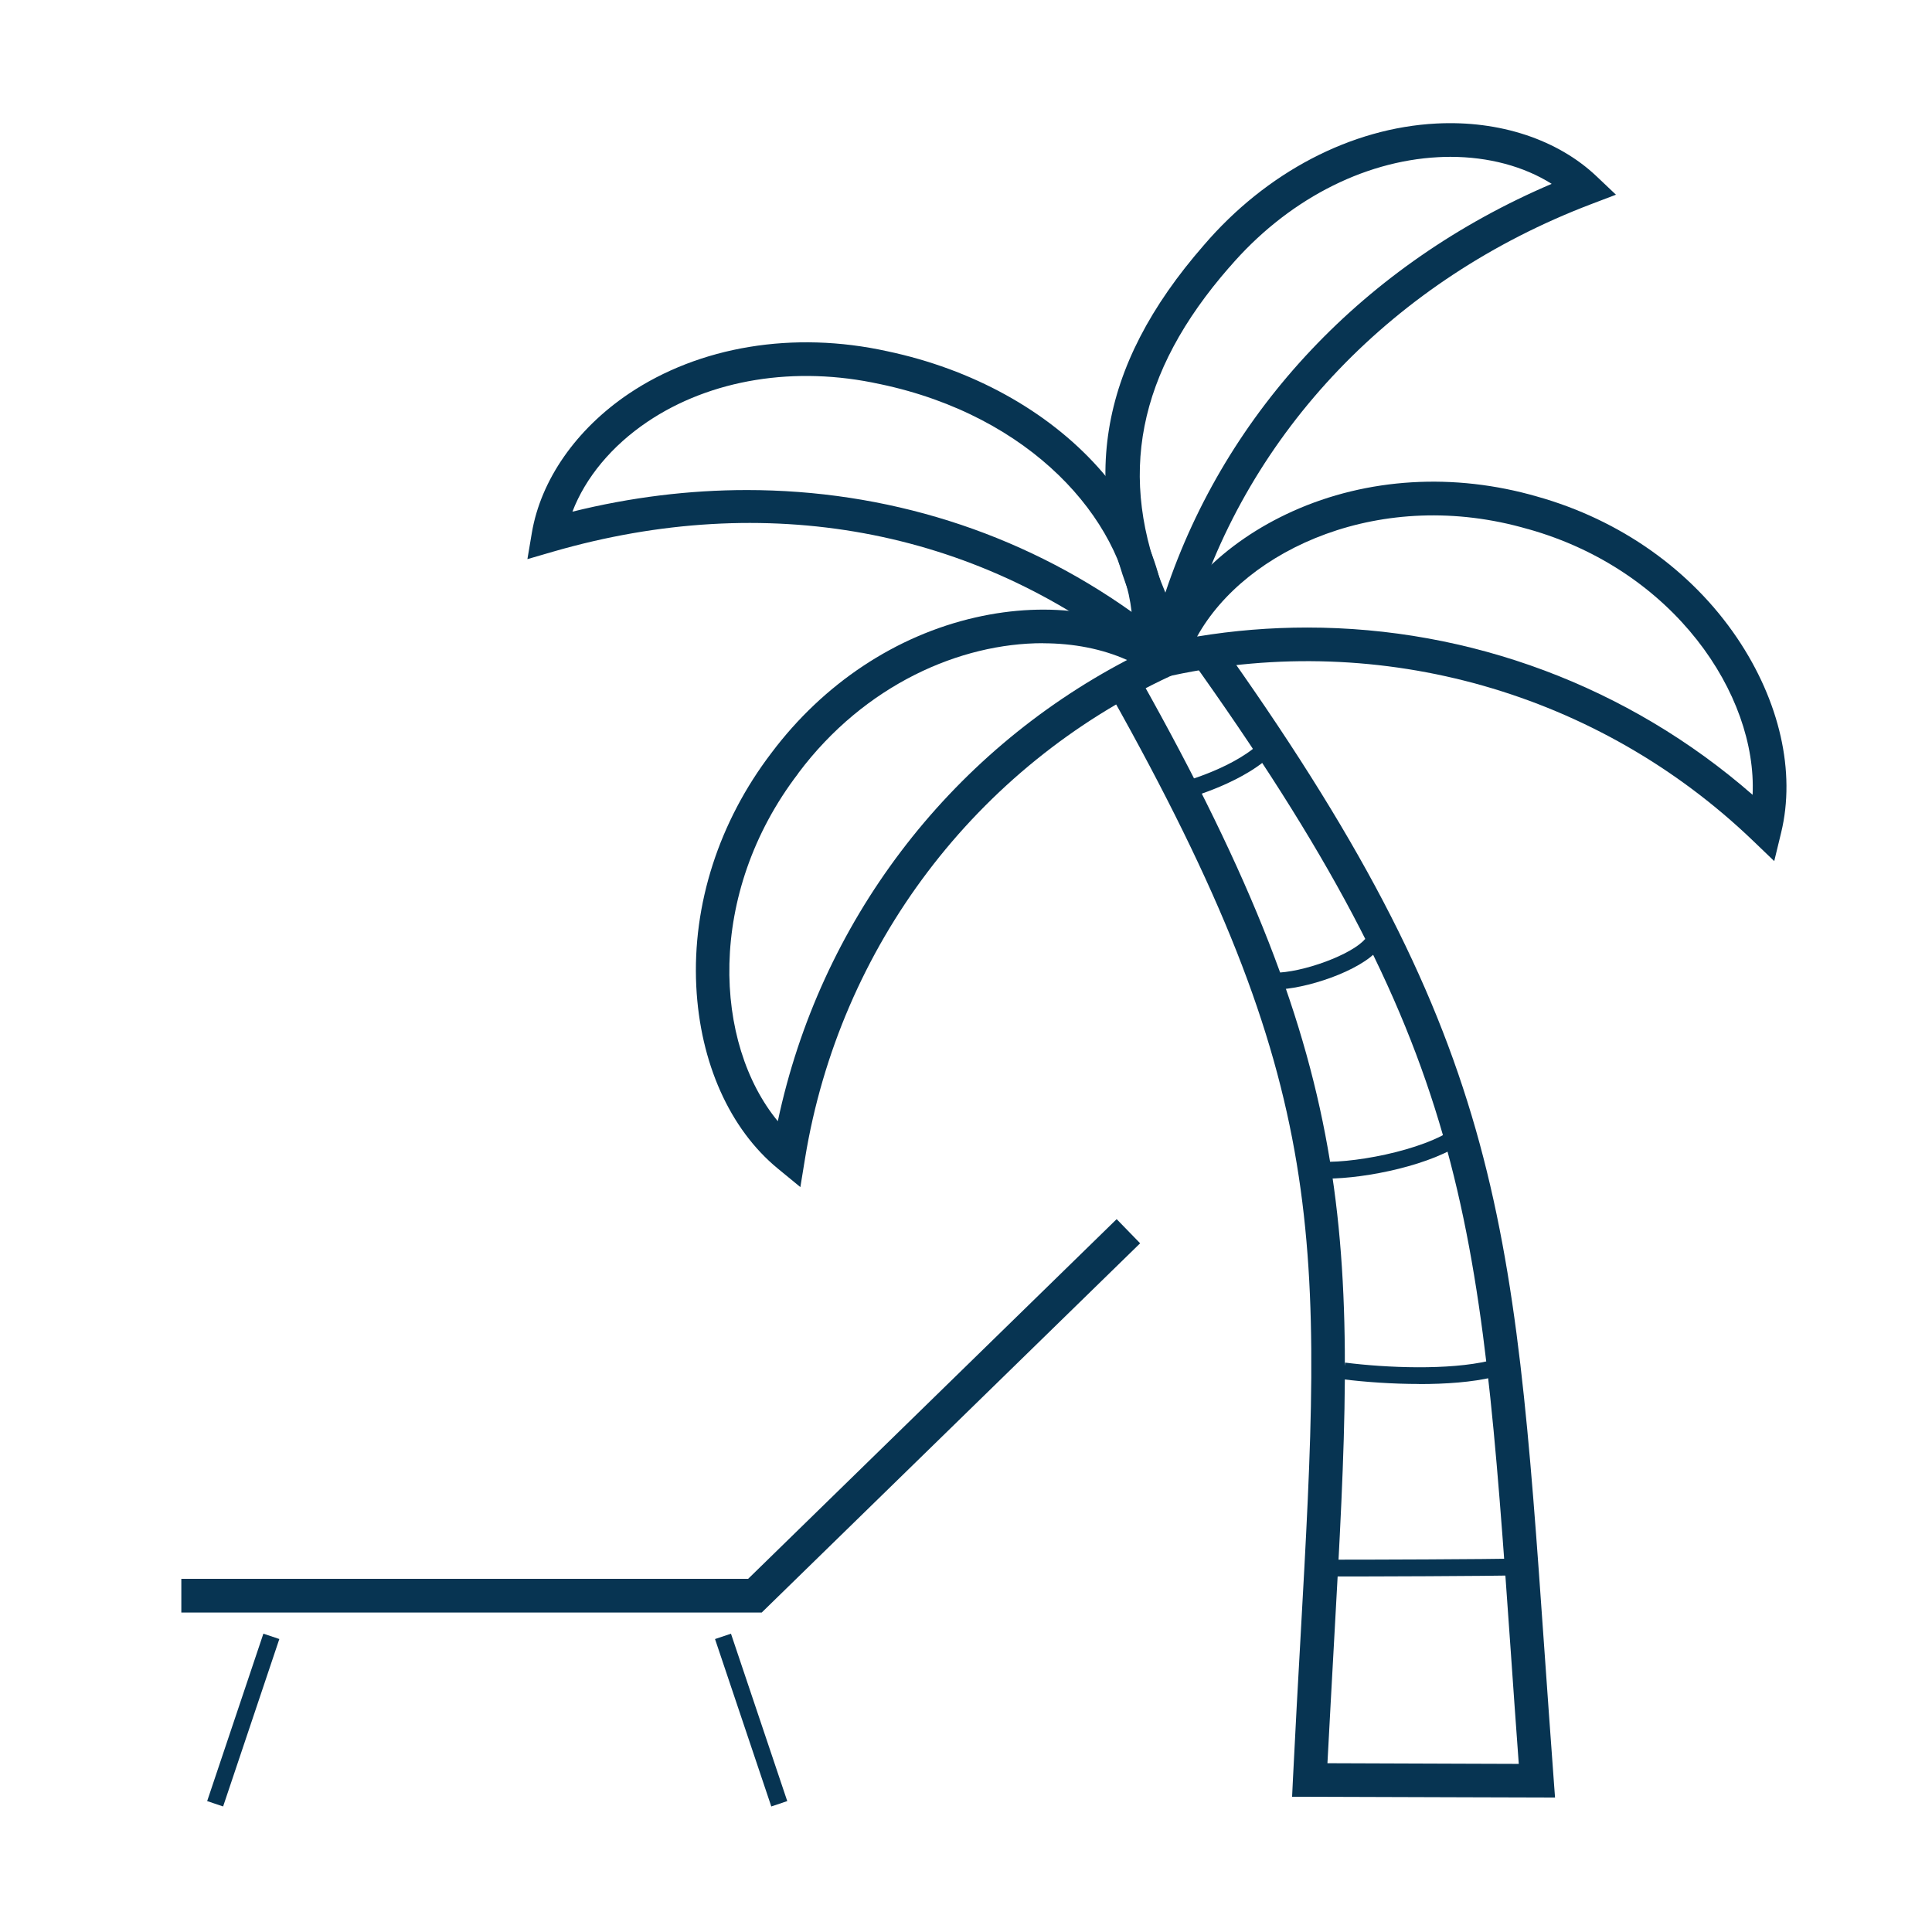 <?xml version="1.0" encoding="UTF-8"?><svg id="Layer_1" xmlns="http://www.w3.org/2000/svg" viewBox="0 0 229.61 229.61"><defs><style>.cls-1{fill:#073452;}</style></defs><rect class="cls-1" x="88.28" y="193.92" width="2" height="20.99" transform="translate(-60.49 39.11) rotate(-18.58)"/><rect class="cls-1" x="18.41" y="203.41" width="20.99" height="2" transform="translate(-174.07 166.76) rotate(-71.44)"/><polygon class="cls-1" points="90.53 191.64 21.55 191.64 21.55 187.64 88.91 187.64 132.71 144.89 135.5 147.76 90.53 191.64"/><path class="cls-1" d="M151.4,117.61v-2c3.44,0,9.32-2.18,10.84-4.02l1.54,1.28c-2.08,2.51-8.65,4.74-12.38,4.74Z"/><path class="cls-1" d="M157.7,140.08c-.58,0-1.12-.03-1.58-.08l.22-1.99c3.78,.43,12.91-1.23,16.6-4l1.2,1.6c-3.78,2.83-11.79,4.46-16.45,4.46Z"/><path class="cls-1" d="M168.67,164.48c-3.24,0-6.49-.24-9.06-.56l.25-1.98c4.89,.62,12.31,.93,17.14-.22l.46,1.95c-2.5,.6-5.64,.82-8.79,.82Z"/><path class="cls-1" d="M157.45,187.36v-2c6.19,0,18.17-.04,23.96-.14l.04,2c-5.8,.1-17.79,.14-23.99,.14Z"/><path class="cls-1" d="M184.8,213.63l-10.39-.03c-6.25-.02-12.51-.04-18.76-.06h-2.09s.1-2.1,.1-2.1c.29-5.94,.6-11.46,.89-16.63,2.67-47.73,3.67-65.58-22.54-112.24l3.49-1.96c26.79,47.67,25.69,67.21,23.05,114.42-.25,4.56-.52,9.38-.79,14.52,5.56,.02,11.11,.04,16.67,.06l6.07,.02c-.34-4.62-.65-9-.94-13.19-3.68-52.45-5.06-72.08-38.31-118.5l3.25-2.33c33.91,47.34,35.42,68.77,39.05,120.55,.34,4.82,.7,9.91,1.1,15.32l.16,2.16Z"/><path class="cls-1" d="M95.12,141.08l-2.68-2.2c-5.71-4.69-9.24-12.58-9.69-21.66-.48-9.73,2.7-19.58,8.94-27.75,6.17-8.22,14.78-13.94,24.25-16.09,8.83-2.01,17.37-.72,23.42,3.54l2.83,1.99-3.14,1.46c-23.05,10.72-39.26,32.13-43.37,57.28l-.56,3.43Zm28.82-64.64c-9.78,0-21.15,4.89-29.06,15.44v.02c-11.01,14.38-10.02,32.16-2.44,41.35,5-23.58,20.2-43.65,41.51-54.81-2.94-1.32-6.37-1.99-10.01-1.99Z"/><path class="cls-1" d="M138.19,80.63l-2.9-2.3c-19.57-15.55-44.27-20.08-69.55-12.77l-3.06,.89,.53-3.14c1.07-6.28,5.26-12.29,11.49-16.5,8.41-5.67,19.62-7.52,30.73-5.07,10.12,2.13,19.03,7.05,25.11,13.84,5.73,6.41,8.64,14.19,7.98,21.37l-.34,3.68Zm-49.44-22.39c16.5,0,32.34,4.94,45.74,14.48-1.27-11.04-11.89-23.28-29.89-27.07h-.02c-10.06-2.22-20.13-.58-27.64,4.48-4.24,2.86-7.36,6.63-8.91,10.68,6.94-1.72,13.89-2.57,20.73-2.57Z"/><path class="cls-1" d="M210.86,102.34l-2.51-2.41c-18.35-17.62-44.14-24.97-69-19.66l-3.39,.72,1.07-3.3c2.29-7.04,8.34-13.21,16.6-16.93,8.87-3.99,19.18-4.6,29.04-1.75,9.88,2.77,18.32,8.74,23.77,16.8,5.08,7.52,6.99,15.95,5.24,23.15l-.82,3.38Zm-55.5-27.76c19.32,0,38.14,6.96,52.93,19.88,.55-11.9-9.32-26.72-26.71-31.59h-.02c-17.36-5.04-33.52,2.37-39.29,12.78,4.36-.72,8.74-1.07,13.09-1.07Z"/><path class="cls-1" d="M138.63,76.05c-1.19,0-2.27-.67-2.79-1.76-7.75-16.27-5.46-30.61,7.23-45.15,7.43-8.67,17.51-13.94,27.64-14.46,7.5-.39,14.42,1.9,19.03,6.27l2.31,2.19-2.97,1.13c-23.41,8.93-40.71,27-47.48,49.58-.37,1.24-1.44,2.1-2.73,2.19-.08,0-.16,0-.24,0Zm33.73-57.41c-.47,0-.95,.01-1.43,.04-9.05,.47-18.1,5.23-24.82,13.08h-.01c-10.95,12.55-13.39,24.89-7.6,38.67,7.23-21.66,23.75-39.13,45.91-48.58-3.3-2.08-7.5-3.21-12.04-3.21Z"/><path class="cls-1" d="M140.69,94.99l-.51-1.94c.07-.02,7-1.86,10.02-5.24l1.49,1.33c-3.43,3.84-10.7,5.77-11.01,5.85Z"/></svg>
